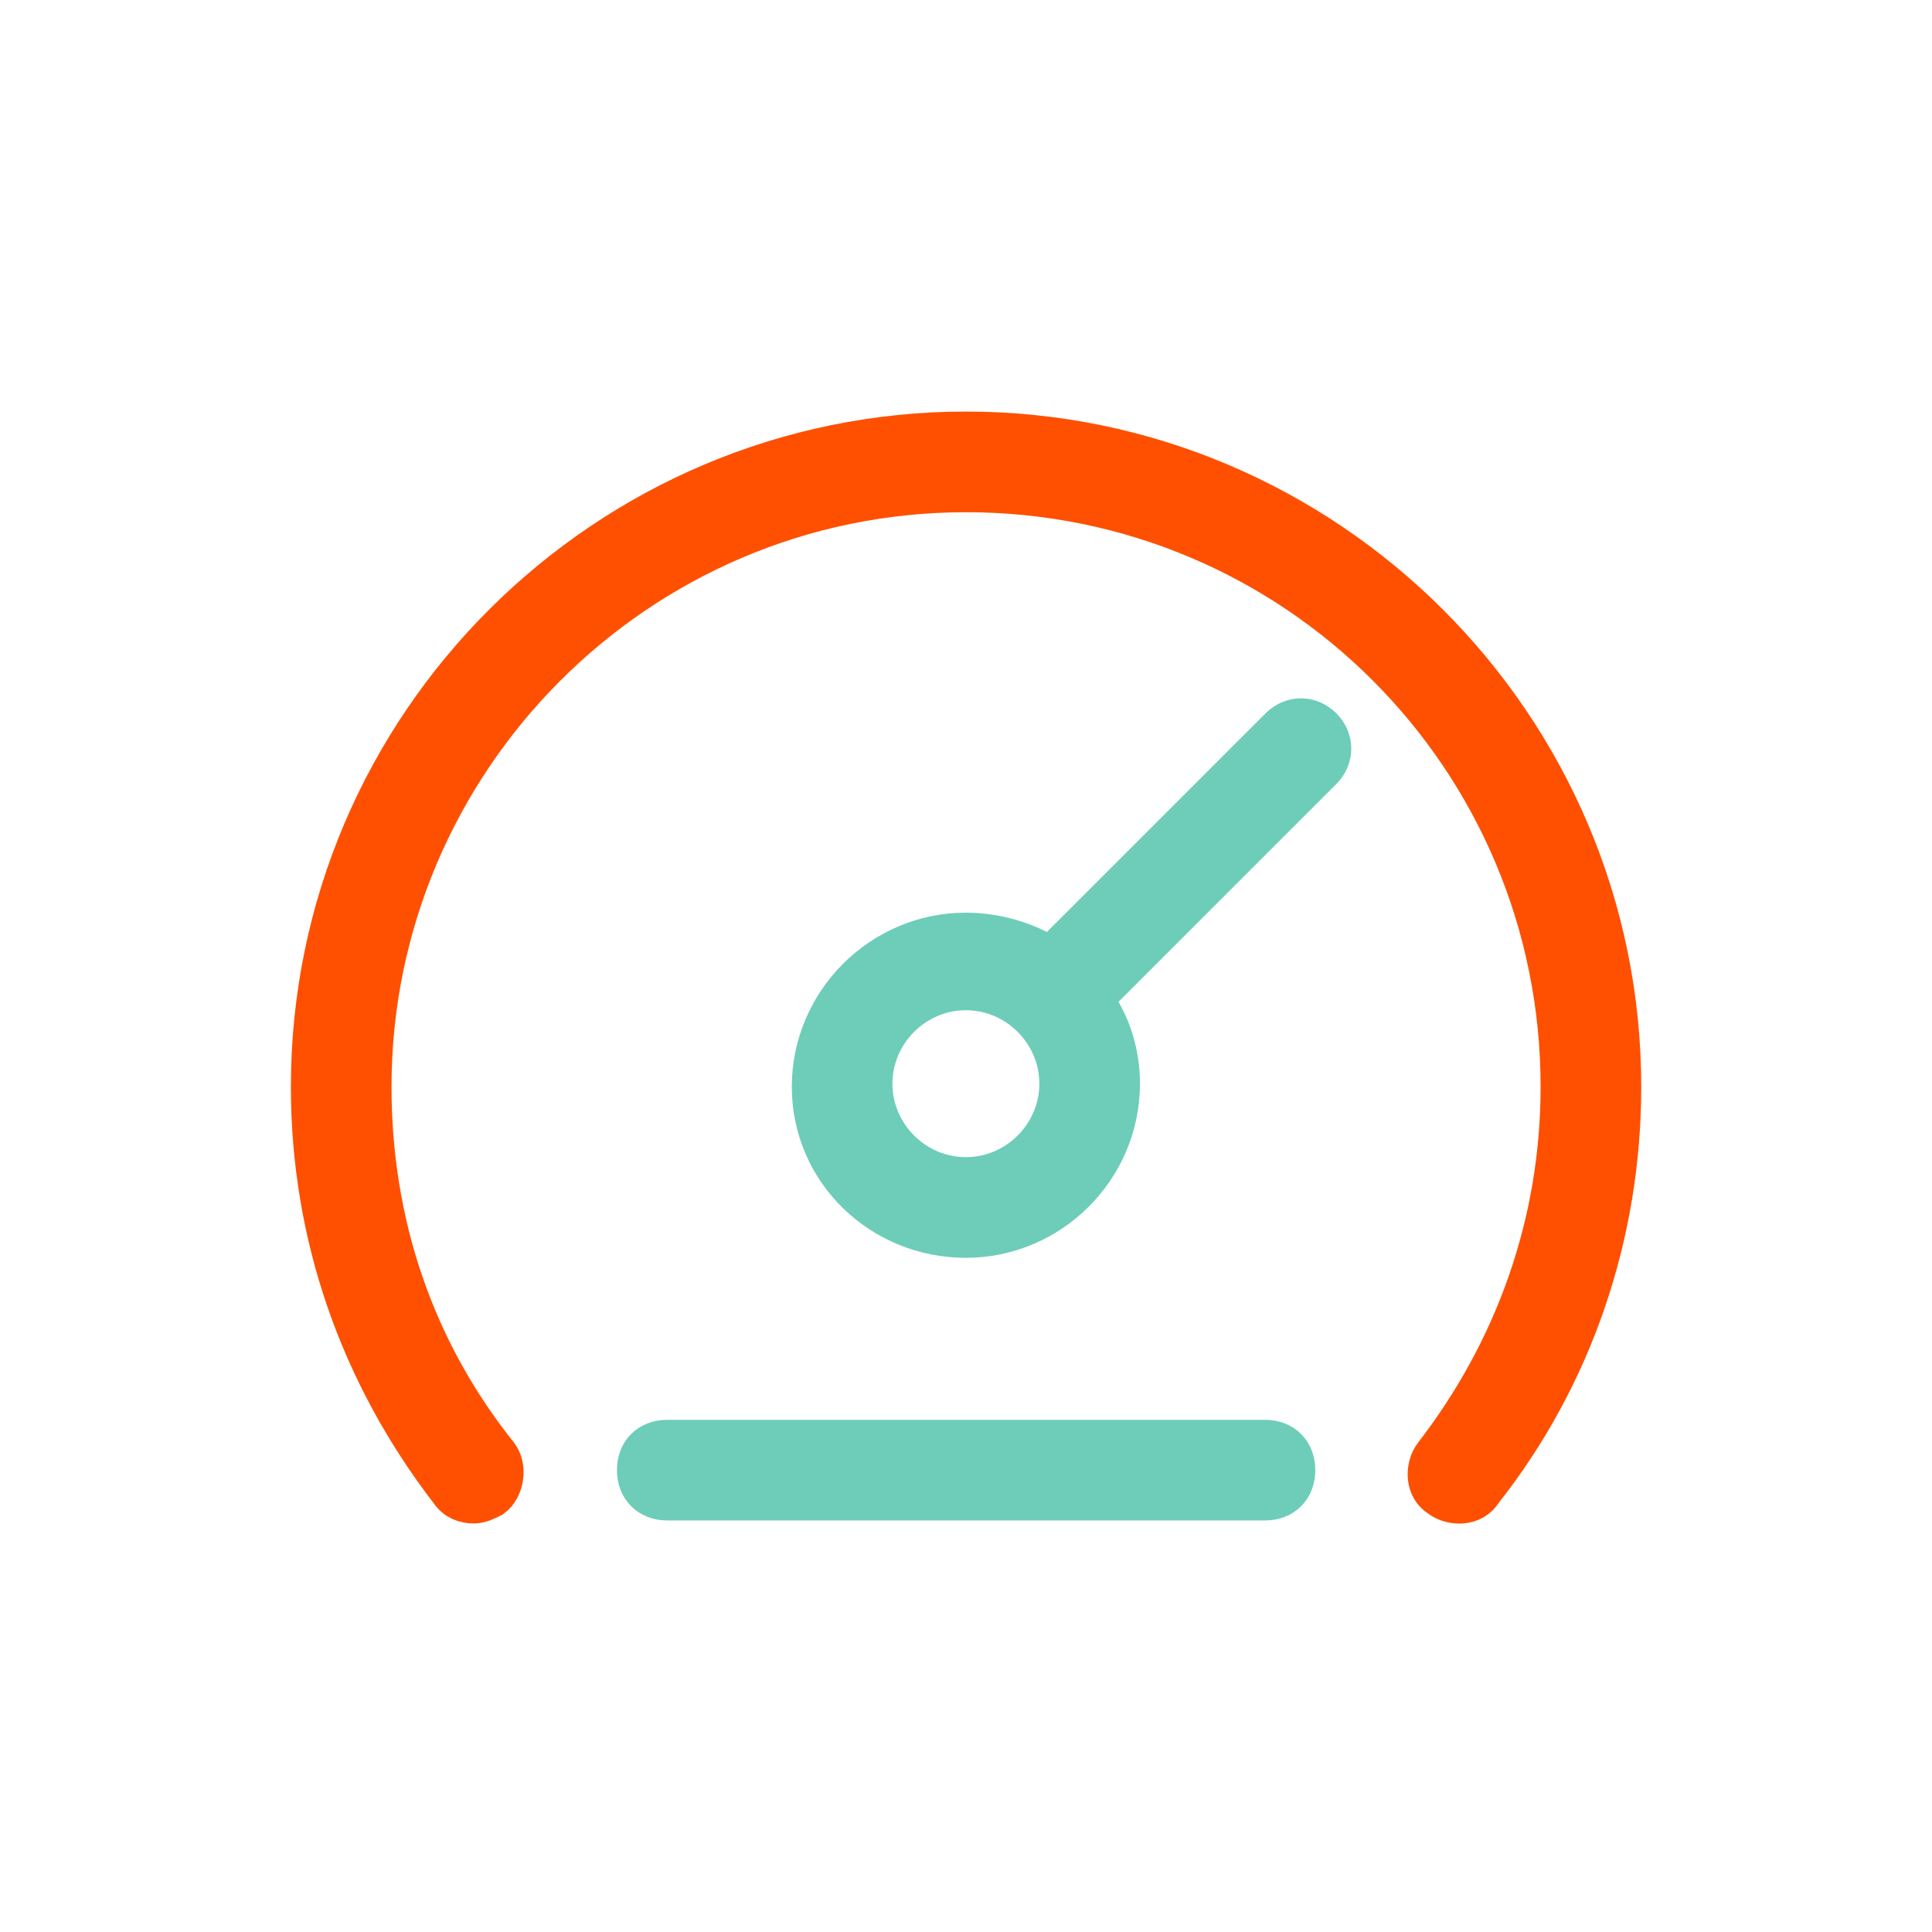 <svg width="48" height="48" viewBox="0 0 48 48" fill="none" xmlns="http://www.w3.org/2000/svg">
<path d="M24.001 10.725C15.076 10.725 7.727 18 7.727 27C7.727 30.675 8.927 34.125 11.177 37.05C11.327 37.275 11.552 37.35 11.777 37.35C11.927 37.35 12.077 37.275 12.227 37.2C12.527 36.975 12.602 36.45 12.377 36.15C10.277 33.525 9.227 30.375 9.227 27.001C9.227 18.901 15.827 12.226 24.001 12.226C32.176 12.226 38.776 18.826 38.776 27.001C38.776 30.376 37.651 33.526 35.626 36.15C35.401 36.45 35.401 36.975 35.776 37.2C36.076 37.425 36.601 37.425 36.826 37.05C39.076 34.2 40.276 30.675 40.276 27C40.276 18 32.927 10.725 24.001 10.725Z" fill="#FE5000" stroke="#FE5000"/>
<path d="M31.797 18.075L26.097 23.775C25.497 23.4 24.747 23.175 23.997 23.175C21.897 23.175 20.172 24.9 20.172 27C20.172 29.1 21.897 30.75 23.997 30.75C26.097 30.75 27.822 29.025 27.822 26.925C27.822 26.175 27.597 25.425 27.147 24.825L32.847 19.125C33.147 18.825 33.147 18.375 32.847 18.075C32.547 17.775 32.097 17.775 31.797 18.075ZM23.997 29.249C22.722 29.249 21.672 28.199 21.672 26.924C21.672 25.649 22.722 24.599 23.997 24.599C25.272 24.599 26.322 25.649 26.322 26.924C26.322 28.199 25.272 29.249 23.997 29.249Z" fill="#6DCDB8" stroke="#6DCDB8"/>
<path d="M31.428 35.775H16.578C16.128 35.775 15.828 36.075 15.828 36.525C15.828 36.975 16.128 37.275 16.578 37.275H31.428C31.878 37.275 32.178 36.975 32.178 36.525C32.178 36.075 31.878 35.775 31.428 35.775Z" fill="#6DCDB8" stroke="#6DCDB8"/>
</svg>
